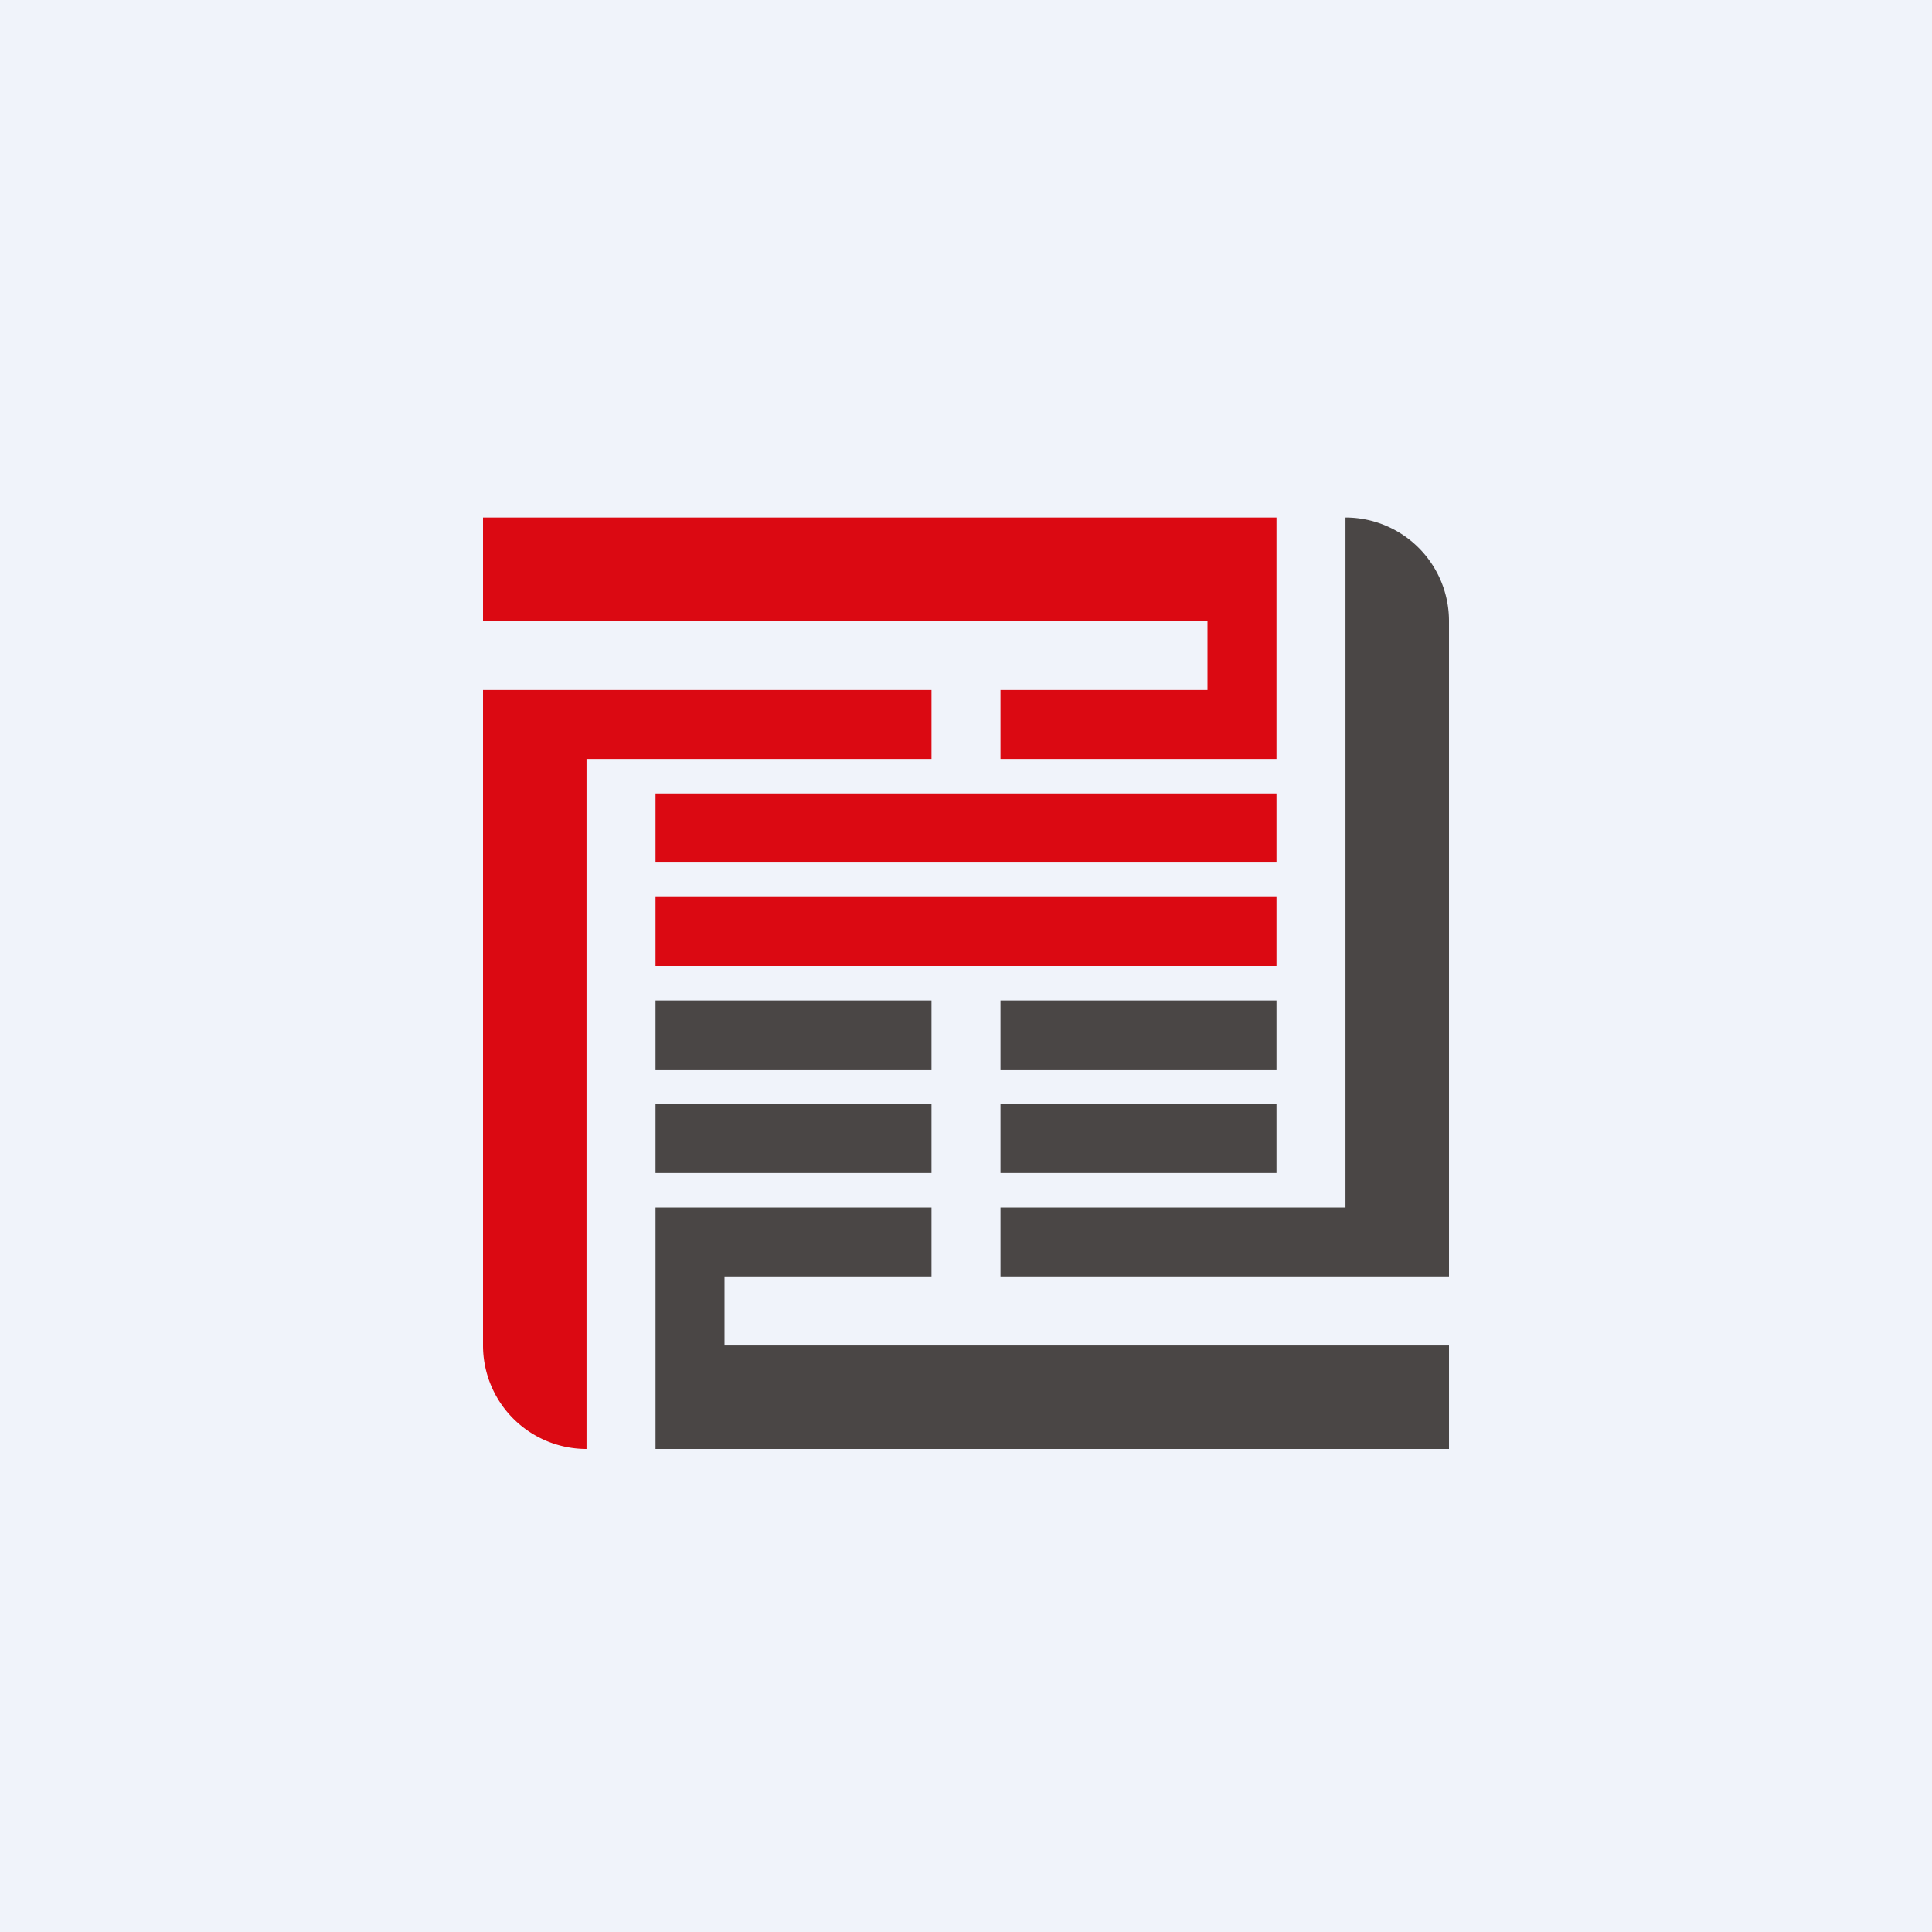<!-- by TradingView --><svg width="56" height="56" viewBox="0 0 56 56" xmlns="http://www.w3.org/2000/svg"><path fill="#F0F3FA" d="M0 0h56v56H0z"/><path d="M14 15h23v7h-8v-2h6v-2H14v-3Zm0 6v-1h13v2H17v20a3 3 0 0 1-3-3V21Z" fill="#DB0912"/><path d="M42 42H19v-7h8v2h-6v2h21v3Zm0-7v2H29v-2h10V15a3 3 0 0 1 3 3v17ZM27 32v2h-8v-2z" fill="#4A4645"/><path d="M37 32v2h-8v-2h8Z" fill="#4A4645"/><path fill="#DB0912" d="M37 26v2H19v-2z"/><path fill="#4A4645" d="M27 29v2h-8v-2zM37 29v2h-8v-2z"/><path fill="#DB0912" d="M37 23v2H19v-2z"/></svg>